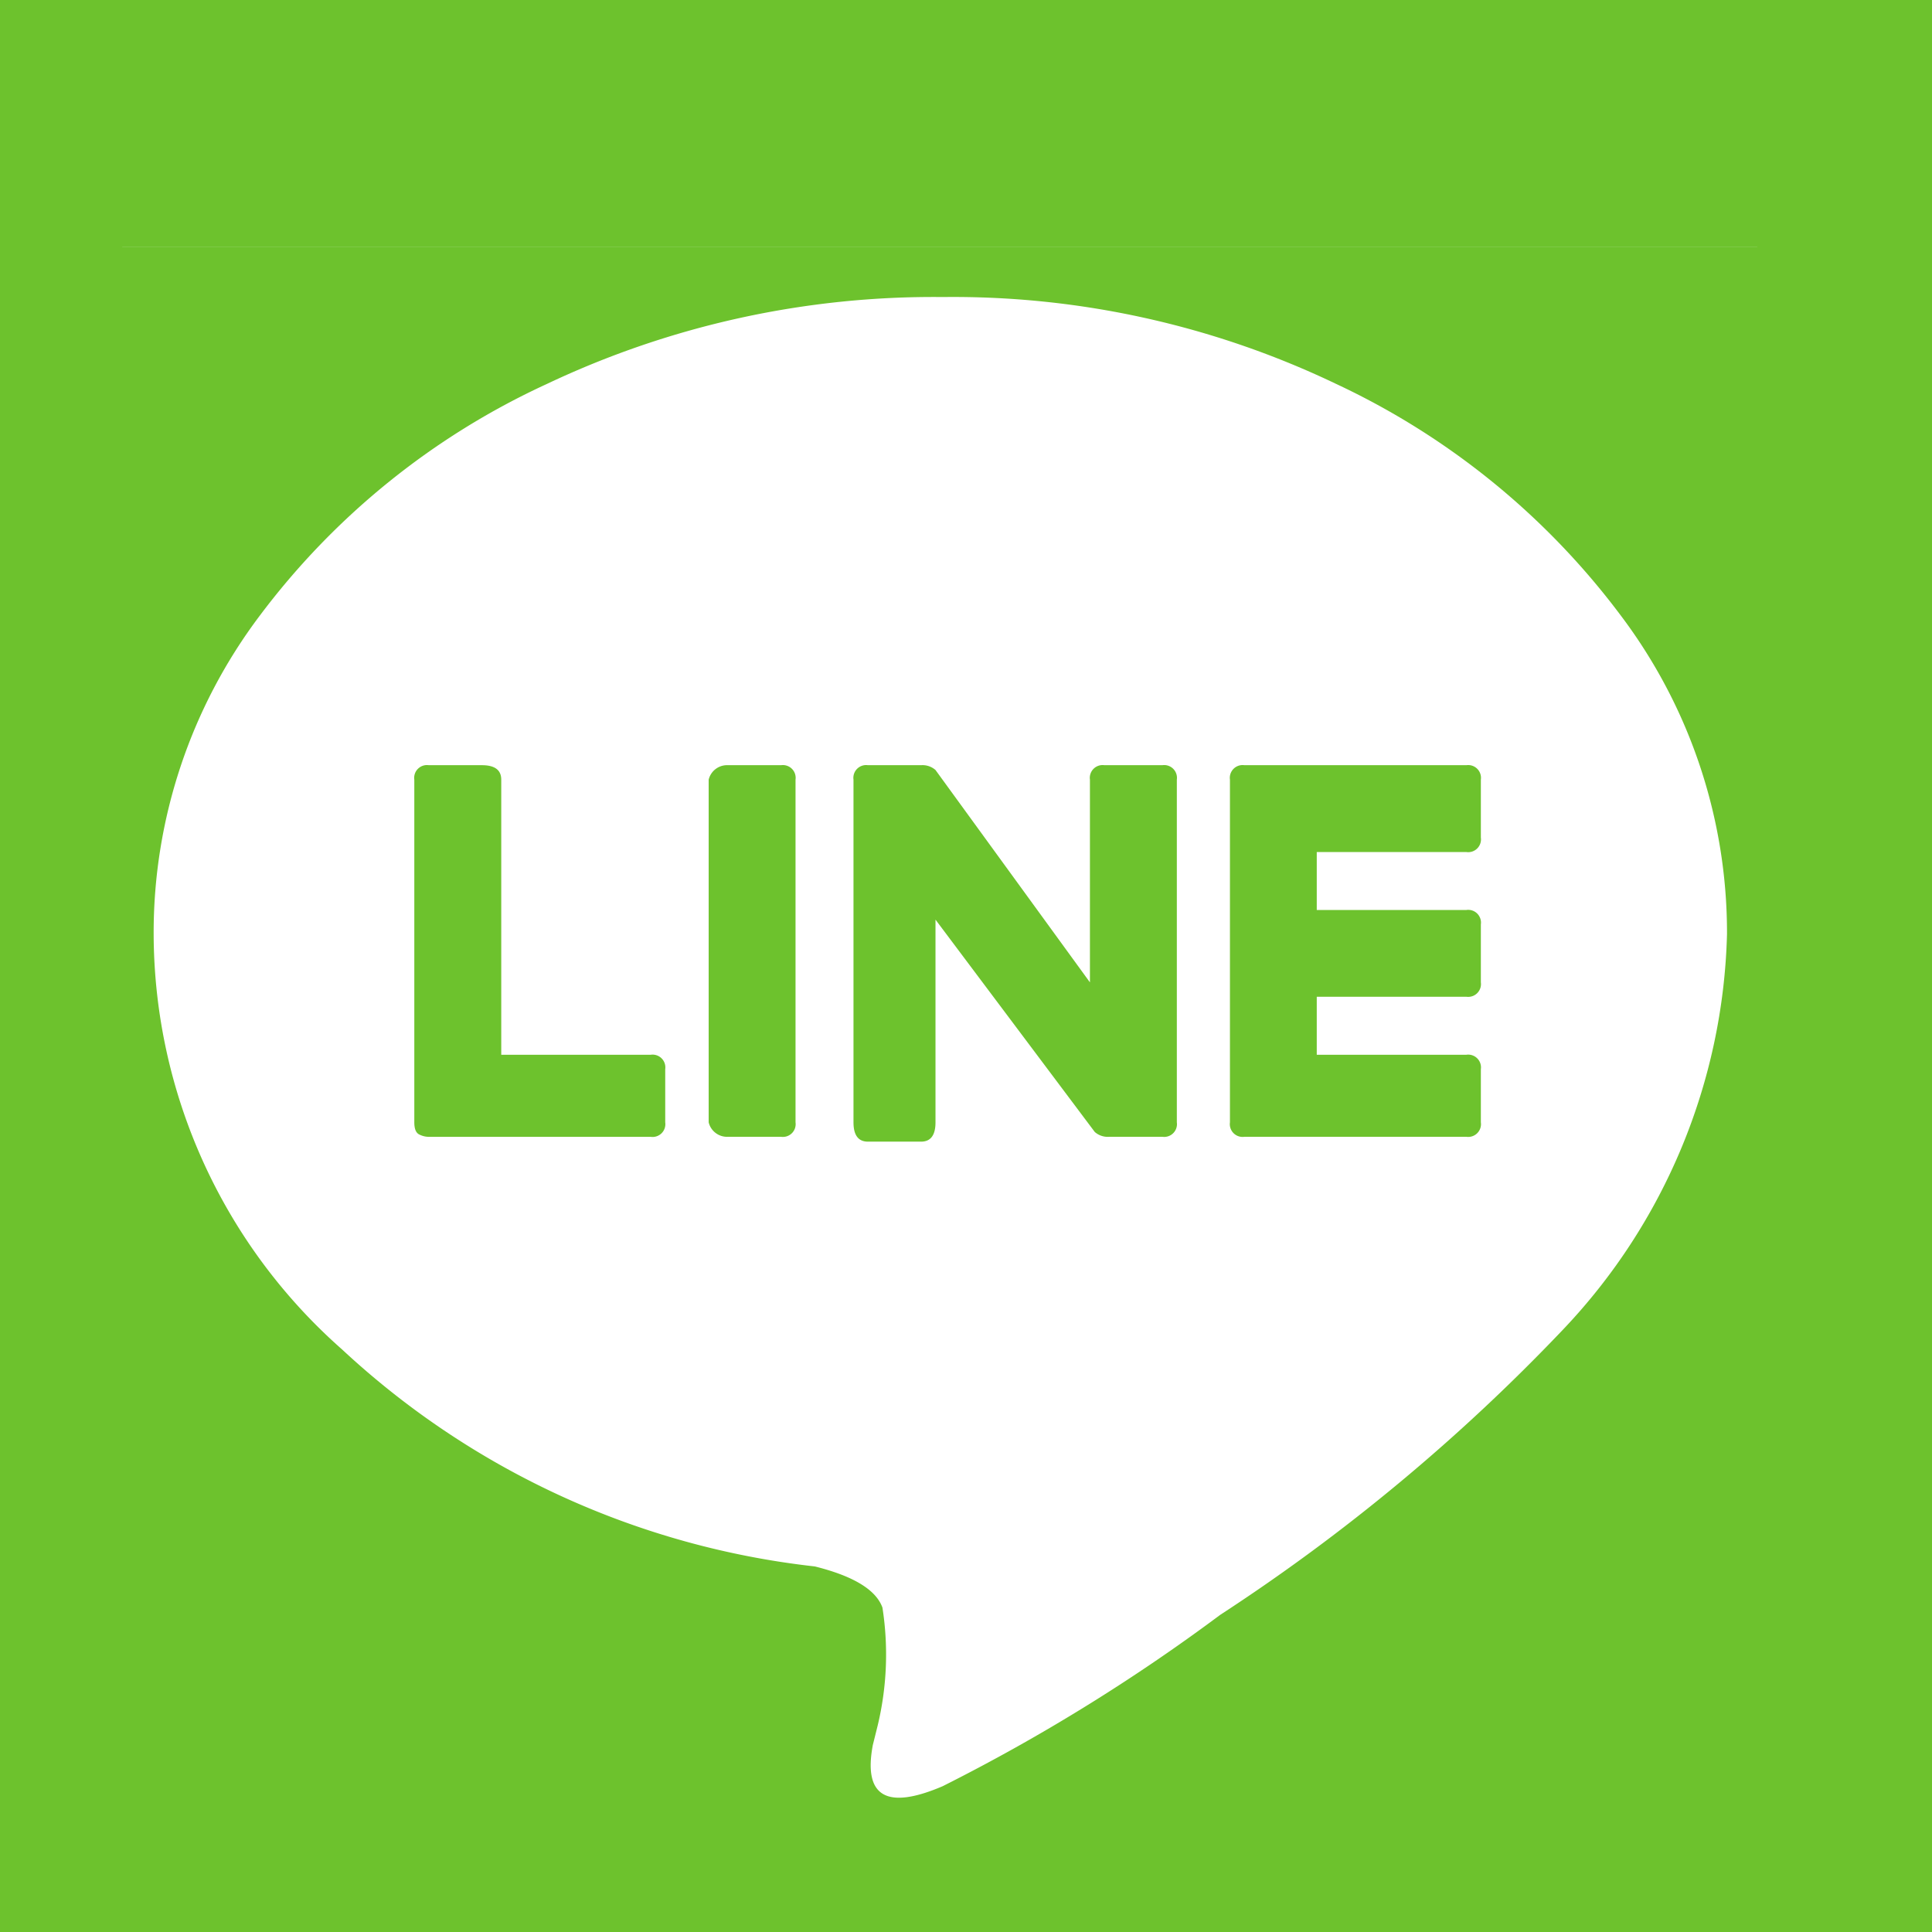 <svg xmlns="http://www.w3.org/2000/svg" xmlns:xlink="http://www.w3.org/1999/xlink" width="47" height="47" viewBox="0 0 47 47">
  <defs>
    <clipPath id="clip-path">
      <rect id="Rectangle_685" data-name="Rectangle 685" width="42" height="40" transform="translate(-0.2 0.449)" fill="#fff" stroke="#707070" stroke-width="1"/>
    </clipPath>
  </defs>
  <g id="Group_119" data-name="Group 119" transform="translate(-0.04 -0.049)">
    <rect id="Rectangle_683" data-name="Rectangle 683" width="47" height="47" transform="translate(0.04 0.049)" fill="#6dc22d"/>
    <g id="Mask_Group_382" data-name="Mask Group 382" transform="translate(2.238 5.6)" clip-path="url(#clip-path)">
      <g id="Group_116" data-name="Group 116" transform="translate(-5.504 -6.778)">
        <rect id="Rectangle_680" data-name="Rectangle 680" width="39.776" height="41.869" transform="translate(6.28 3.925)" fill="#fff"/>
        <path id="Path_13609" data-name="Path 13609" d="M31.935-4.181V4.155a.311.311,0,0,1-.352.352H30.291a.478.478,0,0,1-.352-.117L26.064-.776V4.155q0,.47-.352.47H24.421q-.352,0-.352-.47V-4.181a.311.311,0,0,1,.352-.352h1.291a.478.478,0,0,1,.352.117L29.821.75V-4.181a.311.311,0,0,1,.352-.352h1.409A.311.311,0,0,1,31.935-4.181Zm-9.627-.352H21.016a.46.46,0,0,0-.47.352V4.155a.46.46,0,0,0,.47.352h1.291a.311.311,0,0,0,.352-.352V-4.181A.311.311,0,0,0,22.307-4.533Zm-3.17,7.044H15.5V-4.181q0-.352-.47-.352H13.737a.311.311,0,0,0-.352.352V4.155q0,.235.117.294a.521.521,0,0,0,.235.059h5.4a.311.311,0,0,0,.352-.352V2.863A.311.311,0,0,0,19.137,2.511ZM38.979-4.533h-5.4a.311.311,0,0,0-.352.352V4.155a.311.311,0,0,0,.352.352h5.4a.311.311,0,0,0,.352-.352V2.863a.311.311,0,0,0-.352-.352h-3.64V1.1h3.64A.311.311,0,0,0,39.331.75V-.659a.311.311,0,0,0-.352-.352h-3.64V-2.42h3.64a.311.311,0,0,0,.352-.352V-4.181A.311.311,0,0,0,38.979-4.533ZM52.6-14.748V18.713a9.085,9.085,0,0,1-2.818,6.751,9.378,9.378,0,0,1-6.81,2.759H9.51a9.085,9.085,0,0,1-6.751-2.818A9.378,9.378,0,0,1,0,18.6V-14.865a9.085,9.085,0,0,1,2.818-6.751,9.378,9.378,0,0,1,6.81-2.759H43.088a9.085,9.085,0,0,1,6.751,2.818A9.378,9.378,0,0,1,52.6-14.748ZM45.319-.424a12.812,12.812,0,0,0-2.583-7.749,18.351,18.351,0,0,0-6.927-5.636,21.579,21.579,0,0,0-9.569-2.113,21.955,21.955,0,0,0-9.627,2.113A18.253,18.253,0,0,0,9.627-8.173,12.812,12.812,0,0,0,7.044-.424a13.518,13.518,0,0,0,4.579,10.1,20.167,20.167,0,0,0,11.506,5.283q1.409.352,1.644,1a7.4,7.4,0,0,1-.117,2.876l-.117.47q-.352,1.879,1.7,1a45.426,45.426,0,0,0,6.751-4.168A46.6,46.6,0,0,0,41.327,9.2,14.491,14.491,0,0,0,45.319-.424Z" transform="translate(0 24.375)" fill="#6dc22d"/>
      </g>
    </g>
  </g>
</svg>
